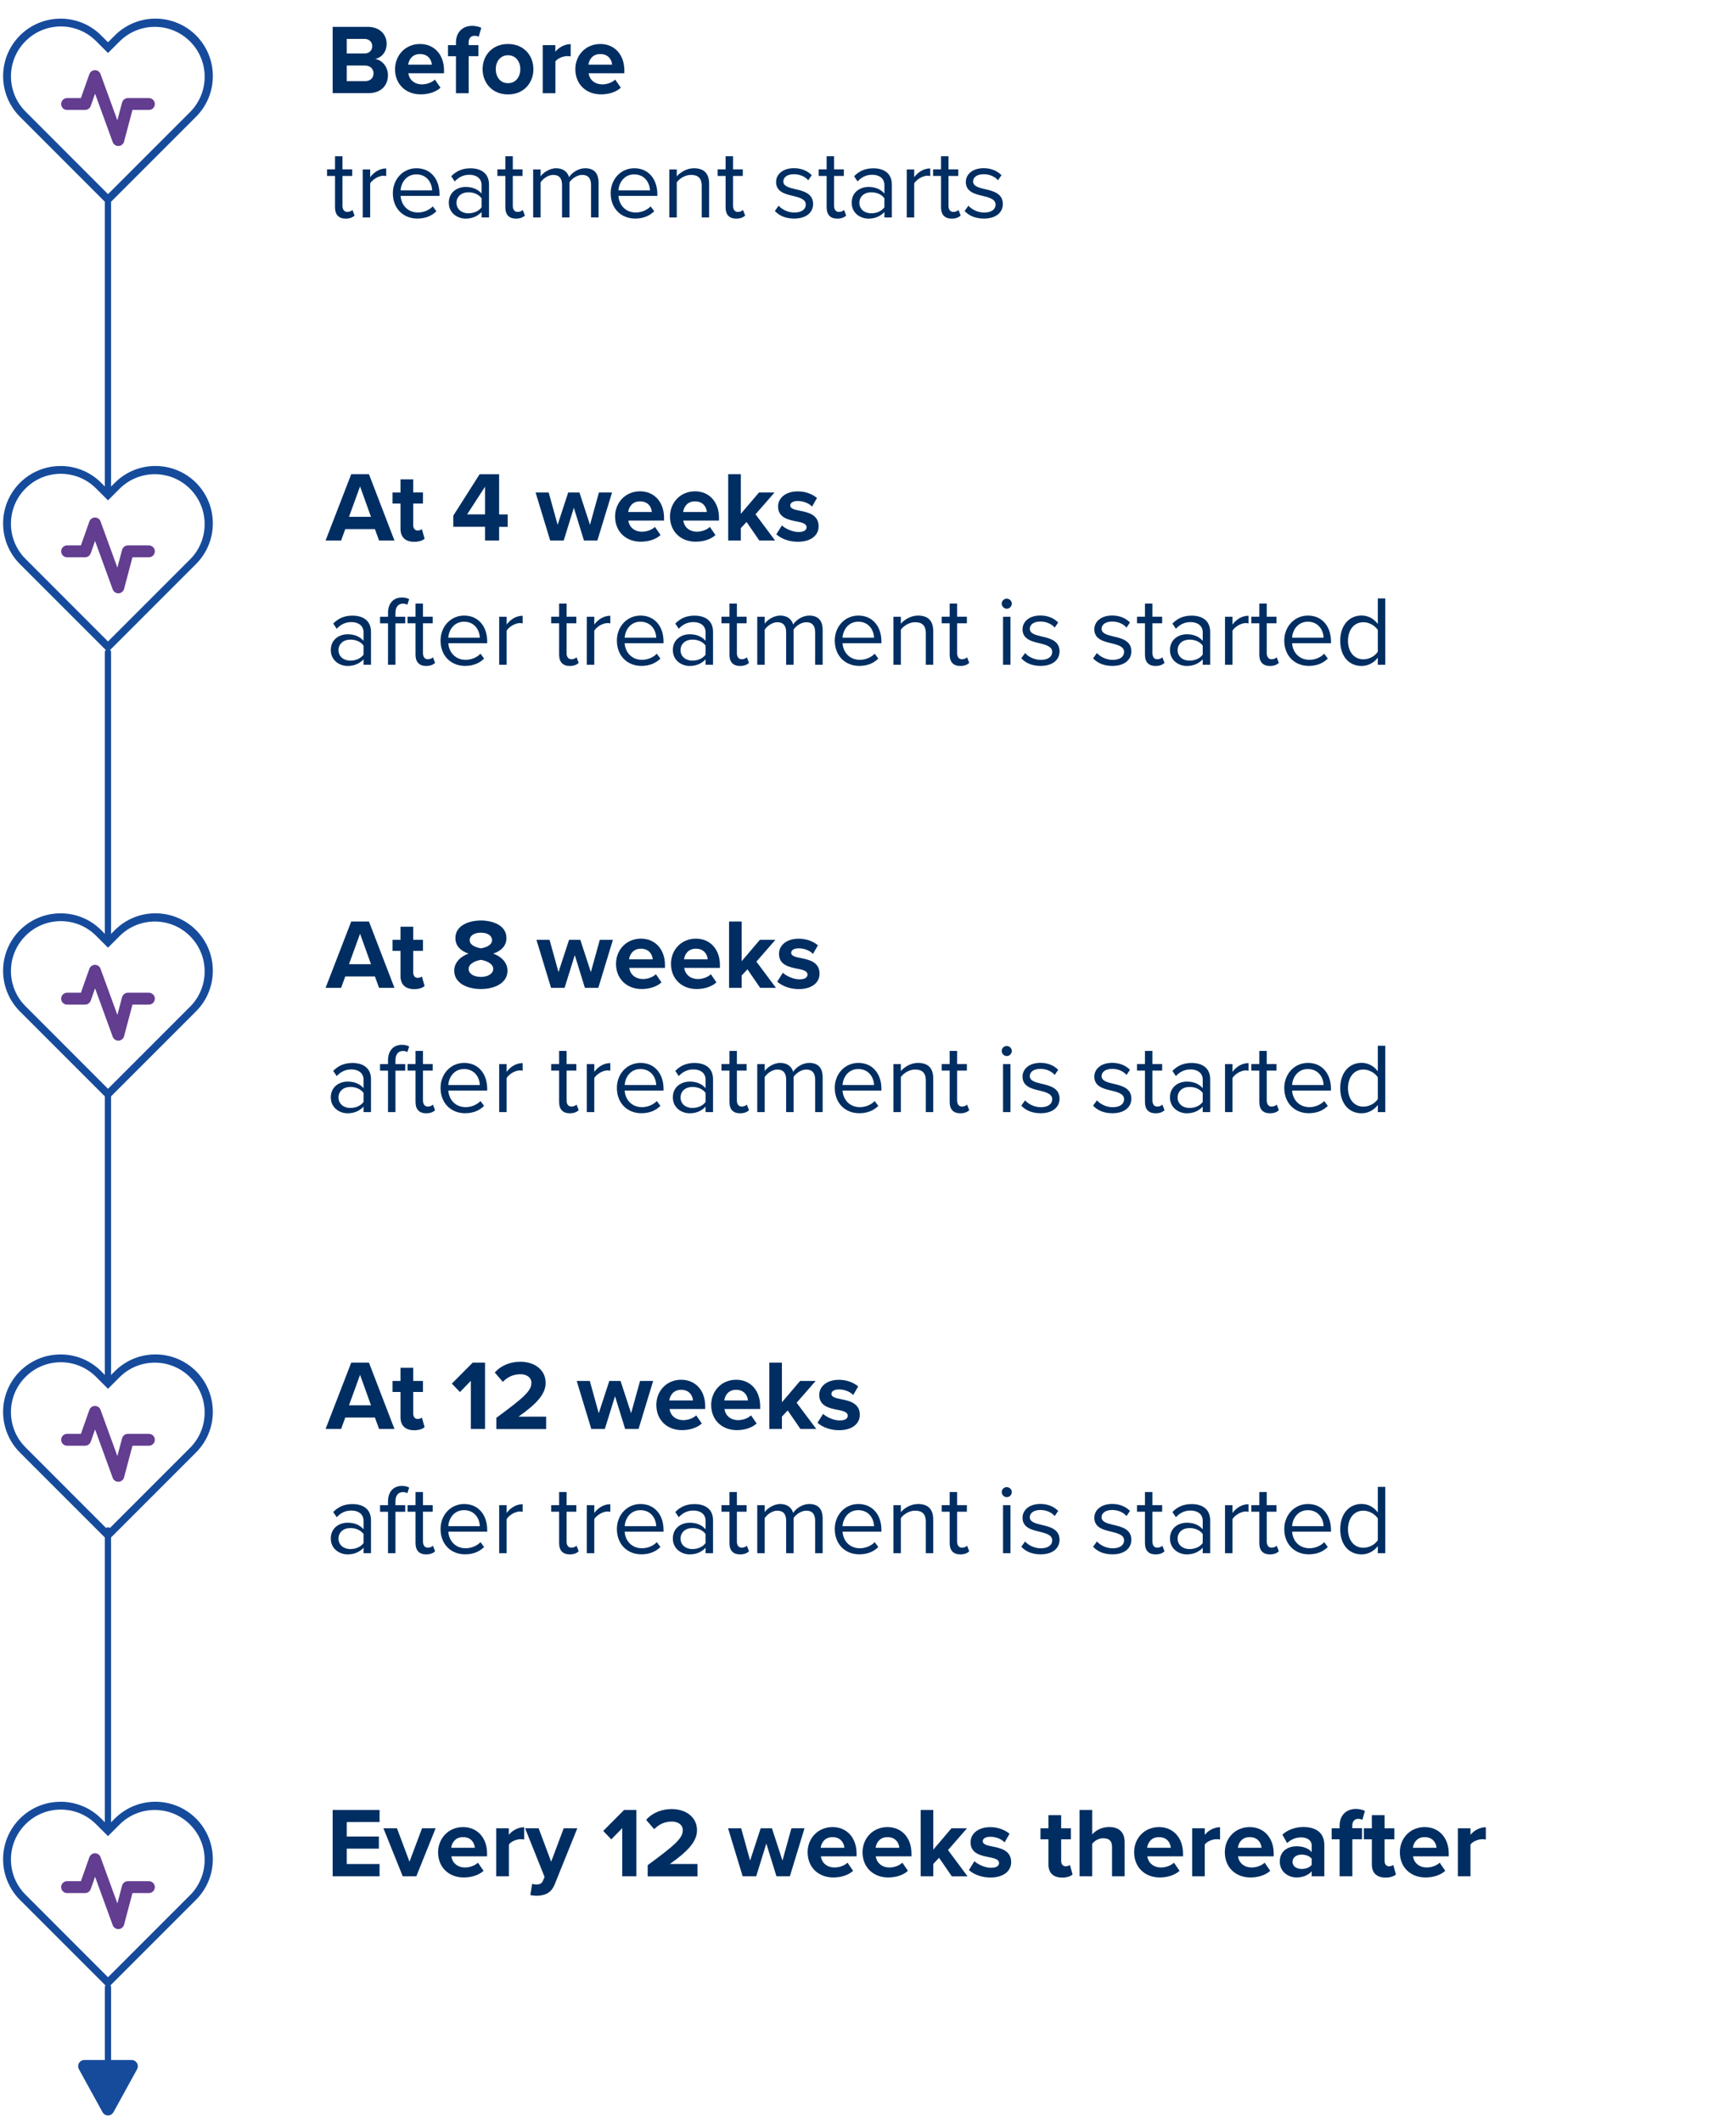 <?xml version="1.0" encoding="iso-8859-1"?>
<!-- Generator: Adobe Illustrator 25.4.1, SVG Export Plug-In . SVG Version: 6.00 Build 0)  -->
<svg version="1.1" id="Layer_1" xmlns="http://www.w3.org/2000/svg" xmlns:xlink="http://www.w3.org/1999/xlink" x="0px" y="0px"
	 viewBox="0 0 279.5 341.57" style="enable-background:new 0 0 279.5 341.57;" xml:space="preserve">
<style type="text/css">
	.st0{enable-background:new    ;}
	.st1{fill:#002E62;}
	.st2{fill:#623D90;}
	.st3{fill:none;stroke:#164B9C;stroke-linecap:round;}
	.st4{fill:#164B9C;}
</style>
<g id="Group_26440_mobile" transform="translate(-51.5 -2482.186)">
	<g id="Group_21624" transform="translate(104 2482.186)">
		<g class="st0">
			<path class="st1" d="M1.06,15V4.32h5.62c2.03,0,3.07,1.3,3.07,2.72c0,1.34-0.83,2.24-1.84,2.45c1.14,0.18,2.05,1.28,2.05,2.62
				c0,1.6-1.07,2.88-3.11,2.88H1.06z M3.33,8.61h2.85c0.77,0,1.25-0.5,1.25-1.18c0-0.66-0.48-1.17-1.25-1.17H3.33V8.61z M3.33,13.06
				h2.93c0.86,0,1.38-0.5,1.38-1.26c0-0.67-0.48-1.25-1.38-1.25H3.33V13.06z"/>
			<path class="st1" d="M15.12,7.08c2.31,0,3.87,1.73,3.87,4.26v0.45h-5.75c0.13,0.98,0.91,1.79,2.22,1.79
				c0.72,0,1.57-0.29,2.06-0.77l0.9,1.31c-0.78,0.72-1.98,1.07-3.19,1.07c-2.35,0-4.13-1.58-4.13-4.07
				C11.12,8.89,12.77,7.08,15.12,7.08z M13.22,10.41h3.81c-0.05-0.74-0.56-1.71-1.9-1.71C13.86,8.69,13.31,9.64,13.22,10.41z"/>
			<path class="st1" d="M22.96,9.05V15h-2.05V9.05h-1.28V7.27h1.28V6.85c0-1.68,1.09-2.69,2.61-2.69c0.58,0,1.1,0.13,1.47,0.32
				l-0.42,1.44c-0.18-0.11-0.42-0.16-0.66-0.16c-0.58,0-0.96,0.38-0.96,1.12v0.38h1.57v1.78H22.96z"/>
			<path class="st1" d="M25.2,11.13c0-2.19,1.54-4.05,4.08-4.05c2.56,0,4.1,1.86,4.1,4.05c0,2.21-1.54,4.07-4.1,4.07
				C26.74,15.19,25.2,13.33,25.2,11.13z M31.27,11.13c0-1.2-0.72-2.24-1.98-2.24s-1.97,1.04-1.97,2.24c0,1.22,0.7,2.26,1.97,2.26
				S31.27,12.34,31.27,11.13z"/>
			<path class="st1" d="M34.88,15V7.27h2.03v1.06c0.54-0.69,1.5-1.23,2.47-1.23v1.98c-0.14-0.03-0.34-0.05-0.56-0.05
				c-0.67,0-1.57,0.37-1.9,0.86V15H34.88z"/>
			<path class="st1" d="M44.15,7.08c2.31,0,3.87,1.73,3.87,4.26v0.45h-5.75c0.13,0.98,0.91,1.79,2.22,1.79
				c0.72,0,1.57-0.29,2.06-0.77l0.9,1.31c-0.78,0.72-1.98,1.07-3.19,1.07c-2.35,0-4.13-1.58-4.13-4.07
				C40.14,8.89,41.79,7.08,44.15,7.08z M42.24,10.41h3.81c-0.05-0.74-0.56-1.71-1.9-1.71C42.88,8.69,42.34,9.64,42.24,10.41z"/>
		</g>
		<g class="st0">
			<path class="st1" d="M1.44,33.38v-5.06H0.16v-1.06h1.28v-2.11h1.2v2.11h1.57v1.06H2.64v4.8c0,0.58,0.26,0.99,0.78,0.99
				c0.34,0,0.66-0.14,0.82-0.32l0.35,0.9c-0.3,0.29-0.74,0.5-1.44,0.5C2.02,35.19,1.44,34.54,1.44,33.38z"/>
			<path class="st1" d="M5.9,35v-7.73h1.2v1.25c0.62-0.82,1.52-1.41,2.58-1.41v1.23c-0.14-0.03-0.29-0.05-0.48-0.05
				c-0.74,0-1.75,0.61-2.1,1.23V35H5.9z"/>
			<path class="st1" d="M14.55,27.08c2.34,0,3.71,1.82,3.71,4.15v0.3H12c0.1,1.46,1.12,2.67,2.79,2.67c0.88,0,1.78-0.35,2.39-0.98
				l0.58,0.78c-0.77,0.77-1.81,1.18-3.07,1.18c-2.29,0-3.94-1.65-3.94-4.07C10.74,28.89,12.34,27.08,14.55,27.08z M12,30.65h5.07
				c-0.02-1.15-0.78-2.58-2.54-2.58C12.88,28.07,12.06,29.46,12,30.65z"/>
			<path class="st1" d="M25.03,35v-0.88c-0.64,0.7-1.52,1.07-2.56,1.07c-1.31,0-2.71-0.88-2.71-2.56c0-1.73,1.39-2.54,2.71-2.54
				c1.06,0,1.94,0.34,2.56,1.06v-1.39c0-1.04-0.83-1.63-1.95-1.63c-0.93,0-1.68,0.34-2.37,1.07l-0.56-0.83
				c0.83-0.86,1.82-1.28,3.09-1.28c1.63,0,2.99,0.74,2.99,2.61V35H25.03z M25.03,31.91c-0.46-0.64-1.28-0.96-2.13-0.96
				c-1.12,0-1.9,0.7-1.9,1.7c0,0.98,0.78,1.68,1.9,1.68c0.85,0,1.66-0.32,2.13-0.96V31.91z"/>
			<path class="st1" d="M28.86,33.38v-5.06h-1.28v-1.06h1.28v-2.11h1.2v2.11h1.57v1.06h-1.57v4.8c0,0.58,0.26,0.99,0.78,0.99
				c0.34,0,0.66-0.14,0.82-0.32l0.35,0.9c-0.3,0.29-0.74,0.5-1.44,0.5C29.44,35.19,28.86,34.54,28.86,33.38z"/>
			<path class="st1" d="M42.66,35v-5.25c0-0.98-0.43-1.6-1.42-1.6c-0.8,0-1.65,0.58-2.05,1.18V35h-1.2v-5.25
				c0-0.98-0.42-1.6-1.42-1.6c-0.78,0-1.62,0.58-2.03,1.2V35h-1.2v-7.73h1.2v1.12c0.32-0.5,1.36-1.31,2.5-1.31
				c1.18,0,1.86,0.64,2.08,1.44c0.43-0.7,1.47-1.44,2.59-1.44c1.41,0,2.16,0.78,2.16,2.34V35H42.66z"/>
			<path class="st1" d="M49.62,27.08c2.34,0,3.71,1.82,3.71,4.15v0.3h-6.26c0.1,1.46,1.12,2.67,2.79,2.67
				c0.88,0,1.78-0.35,2.39-0.98l0.58,0.78c-0.77,0.77-1.81,1.18-3.07,1.18c-2.29,0-3.94-1.65-3.94-4.07
				C45.81,28.89,47.41,27.08,49.62,27.08z M47.07,30.65h5.07c-0.02-1.15-0.78-2.58-2.54-2.58C47.95,28.07,47.14,29.46,47.07,30.65z"
				/>
			<path class="st1" d="M60.48,35v-5.06c0-1.36-0.69-1.79-1.73-1.79c-0.94,0-1.84,0.58-2.29,1.2V35h-1.2v-7.73h1.2v1.12
				c0.54-0.64,1.6-1.31,2.75-1.31c1.62,0,2.46,0.82,2.46,2.5V35H60.48z"/>
			<path class="st1" d="M64.32,33.38v-5.06h-1.28v-1.06h1.28v-2.11h1.2v2.11h1.57v1.06h-1.57v4.8c0,0.58,0.26,0.99,0.78,0.99
				c0.34,0,0.66-0.14,0.82-0.32l0.35,0.9c-0.3,0.29-0.74,0.5-1.44,0.5C64.9,35.19,64.32,34.54,64.32,33.38z"/>
			<path class="st1" d="M72.86,33.11c0.51,0.59,1.49,1.1,2.54,1.1c1.18,0,1.83-0.53,1.83-1.28c0-0.85-0.94-1.12-1.98-1.38
				c-1.31-0.3-2.8-0.66-2.8-2.26c0-1.2,1.04-2.22,2.88-2.22c1.31,0,2.24,0.5,2.86,1.12l-0.56,0.83c-0.46-0.56-1.31-0.98-2.3-0.98
				c-1.06,0-1.71,0.48-1.71,1.17c0,0.75,0.88,0.99,1.89,1.23c1.34,0.3,2.9,0.69,2.9,2.4c0,1.3-1.04,2.34-3.04,2.34
				c-1.26,0-2.34-0.38-3.12-1.22L72.86,33.11z"/>
			<path class="st1" d="M80.59,33.38v-5.06h-1.28v-1.06h1.28v-2.11h1.2v2.11h1.57v1.06h-1.57v4.8c0,0.58,0.26,0.99,0.78,0.99
				c0.34,0,0.66-0.14,0.82-0.32l0.35,0.9c-0.3,0.29-0.74,0.5-1.44,0.5C81.17,35.19,80.59,34.54,80.59,33.38z"/>
			<path class="st1" d="M89.89,35v-0.88c-0.64,0.7-1.52,1.07-2.56,1.07c-1.31,0-2.71-0.88-2.71-2.56c0-1.73,1.39-2.54,2.71-2.54
				c1.06,0,1.94,0.34,2.56,1.06v-1.39c0-1.04-0.83-1.63-1.95-1.63c-0.93,0-1.68,0.34-2.37,1.07l-0.56-0.83
				c0.83-0.86,1.82-1.28,3.09-1.28c1.63,0,2.99,0.74,2.99,2.61V35H89.89z M89.89,31.91c-0.46-0.64-1.28-0.96-2.13-0.96
				c-1.12,0-1.9,0.7-1.9,1.7c0,0.98,0.78,1.68,1.9,1.68c0.85,0,1.66-0.32,2.13-0.96V31.91z"/>
			<path class="st1" d="M93.49,35v-7.73h1.2v1.25c0.62-0.82,1.52-1.41,2.58-1.41v1.23c-0.14-0.03-0.29-0.05-0.48-0.05
				c-0.74,0-1.75,0.61-2.1,1.23V35H93.49z"/>
			<path class="st1" d="M99.01,33.38v-5.06h-1.28v-1.06h1.28v-2.11h1.2v2.11h1.57v1.06h-1.57v4.8c0,0.58,0.26,0.99,0.79,0.99
				c0.34,0,0.66-0.14,0.82-0.32l0.35,0.9c-0.3,0.29-0.74,0.5-1.44,0.5C99.58,35.19,99.01,34.54,99.01,33.38z"/>
			<path class="st1" d="M103.42,33.11c0.51,0.59,1.49,1.1,2.54,1.1c1.19,0,1.83-0.53,1.83-1.28c0-0.85-0.95-1.12-1.99-1.38
				c-1.31-0.3-2.8-0.66-2.8-2.26c0-1.2,1.04-2.22,2.88-2.22c1.31,0,2.24,0.5,2.86,1.12l-0.56,0.83c-0.46-0.56-1.31-0.98-2.3-0.98
				c-1.06,0-1.71,0.48-1.71,1.17c0,0.75,0.88,0.99,1.89,1.23c1.34,0.3,2.9,0.69,2.9,2.4c0,1.3-1.04,2.34-3.04,2.34
				c-1.27,0-2.34-0.38-3.12-1.22L103.42,33.11z"/>
		</g>
	</g>
	<g id="Group_22217" transform="translate(104 2554.186)">
		<g class="st0">
			<path class="st1" d="M8.53,15l-0.67-1.84H3.09L2.42,15h-2.5L4.05,4.32H6.9L11.01,15H8.53z M5.47,6.29l-1.78,4.9h3.54L5.47,6.29z"
				/>
			<path class="st1" d="M11.98,13.08V9.05H10.7V7.27h1.28V5.16h2.05v2.11h1.57v1.78h-1.57v3.49c0,0.48,0.26,0.85,0.7,0.85
				c0.3,0,0.59-0.11,0.7-0.22l0.43,1.54c-0.3,0.27-0.85,0.5-1.7,0.5C12.75,15.19,11.98,14.46,11.98,13.08z"/>
			<path class="st1" d="M25.59,15v-2.21h-5.11V11l4.24-6.67h3.14v6.47h1.38v2h-1.38V15H25.59z M25.59,6.34l-2.88,4.45h2.88V6.34z"/>
			<path class="st1" d="M41.52,15l-1.63-5.27L38.26,15h-2.18l-2.35-7.73h2.11l1.44,5.2l1.7-5.2h1.81l1.7,5.2l1.44-5.2h2.11L43.68,15
				H41.52z"/>
			<path class="st1" d="M50.54,7.08c2.31,0,3.87,1.73,3.87,4.26v0.45h-5.75c0.13,0.98,0.91,1.79,2.23,1.79
				c0.72,0,1.57-0.29,2.06-0.77l0.9,1.31c-0.78,0.72-1.98,1.07-3.19,1.07c-2.35,0-4.13-1.58-4.13-4.07
				C46.54,8.89,48.19,7.08,50.54,7.08z M48.64,10.41h3.81c-0.05-0.74-0.56-1.71-1.9-1.71C49.28,8.69,48.74,9.64,48.64,10.41z"/>
			<path class="st1" d="M59.39,7.08c2.31,0,3.87,1.73,3.87,4.26v0.45h-5.75c0.13,0.98,0.91,1.79,2.22,1.79
				c0.72,0,1.57-0.29,2.06-0.77l0.9,1.31c-0.78,0.72-1.98,1.07-3.19,1.07c-2.35,0-4.13-1.58-4.13-4.07
				C55.39,8.89,57.04,7.08,59.39,7.08z M57.49,10.41h3.81c-0.05-0.74-0.56-1.71-1.9-1.71C58.13,8.69,57.58,9.64,57.49,10.41z"/>
			<path class="st1" d="M69.75,15l-2.05-2.98l-0.93,0.99V15h-2.03V4.32h2.03v6.39l2.93-3.44h2.5l-3.06,3.51L72.29,15H69.75z"/>
			<path class="st1" d="M73.39,12.57c0.56,0.53,1.71,1.06,2.67,1.06c0.88,0,1.3-0.3,1.3-0.78c0-0.54-0.67-0.74-1.55-0.91
				c-1.33-0.26-3.04-0.58-3.04-2.42c0-1.3,1.14-2.43,3.17-2.43c1.31,0,2.35,0.45,3.1,1.06l-0.8,1.39c-0.46-0.5-1.34-0.9-2.29-0.9
				c-0.74,0-1.22,0.27-1.22,0.72c0,0.48,0.61,0.66,1.47,0.83c1.33,0.26,3.1,0.61,3.1,2.53c0,1.42-1.2,2.48-3.35,2.48
				c-1.34,0-2.64-0.45-3.46-1.2L73.39,12.57z"/>
		</g>
		<g class="st0">
			<path class="st1" d="M6.03,35v-0.88c-0.64,0.7-1.52,1.07-2.56,1.07c-1.31,0-2.71-0.88-2.71-2.56c0-1.73,1.39-2.54,2.71-2.54
				c1.06,0,1.94,0.34,2.56,1.06v-1.39c0-1.04-0.83-1.63-1.95-1.63c-0.93,0-1.68,0.34-2.37,1.07l-0.56-0.83
				c0.83-0.86,1.82-1.28,3.09-1.28c1.63,0,2.99,0.74,2.99,2.61V35H6.03z M6.03,31.91c-0.46-0.64-1.28-0.96-2.13-0.96
				c-1.12,0-1.9,0.7-1.9,1.7c0,0.98,0.78,1.68,1.9,1.68c0.85,0,1.66-0.32,2.13-0.96V31.91z"/>
			<path class="st1" d="M11.17,28.33V35h-1.2v-6.67H8.69v-1.06h1.28v-0.59c0-1.6,0.9-2.51,2.24-2.51c0.45,0,0.86,0.08,1.17,0.27
				l-0.3,0.9c-0.19-0.11-0.42-0.18-0.69-0.18c-0.78,0-1.22,0.54-1.22,1.52v0.59h1.57v1.06H11.17z"/>
			<path class="st1" d="M14.4,33.38v-5.06h-1.28v-1.06h1.28v-2.11h1.2v2.11h1.57v1.06H15.6v4.8c0,0.58,0.26,0.99,0.78,0.99
				c0.34,0,0.66-0.14,0.82-0.32l0.35,0.9c-0.3,0.29-0.74,0.5-1.44,0.5C14.98,35.19,14.4,34.54,14.4,33.38z"/>
			<path class="st1" d="M22.23,27.08c2.34,0,3.71,1.82,3.71,4.15v0.3h-6.26c0.1,1.46,1.12,2.67,2.79,2.67
				c0.88,0,1.78-0.35,2.39-0.98l0.58,0.78c-0.77,0.77-1.81,1.18-3.07,1.18c-2.29,0-3.94-1.65-3.94-4.07
				C18.42,28.89,20.02,27.08,22.23,27.08z M19.68,30.65h5.07c-0.02-1.15-0.78-2.58-2.54-2.58C20.56,28.07,19.74,29.46,19.68,30.65z"
				/>
			<path class="st1" d="M27.87,35v-7.73h1.2v1.25c0.62-0.82,1.52-1.41,2.58-1.41v1.23c-0.14-0.03-0.29-0.05-0.48-0.05
				c-0.74,0-1.75,0.61-2.1,1.23V35H27.87z"/>
			<path class="st1" d="M37.52,33.38v-5.06h-1.28v-1.06h1.28v-2.11h1.2v2.11h1.57v1.06h-1.57v4.8c0,0.58,0.26,0.99,0.78,0.99
				c0.34,0,0.66-0.14,0.82-0.32l0.35,0.9c-0.3,0.29-0.74,0.5-1.44,0.5C38.1,35.19,37.52,34.54,37.52,33.38z"/>
			<path class="st1" d="M41.98,35v-7.73h1.2v1.25c0.62-0.82,1.52-1.41,2.58-1.41v1.23c-0.14-0.03-0.29-0.05-0.48-0.05
				c-0.74,0-1.75,0.61-2.1,1.23V35H41.98z"/>
			<path class="st1" d="M50.62,27.08c2.34,0,3.71,1.82,3.71,4.15v0.3h-6.26c0.1,1.46,1.12,2.67,2.79,2.67
				c0.88,0,1.78-0.35,2.39-0.98l0.58,0.78c-0.77,0.77-1.81,1.18-3.07,1.18c-2.29,0-3.94-1.65-3.94-4.07
				C46.81,28.89,48.42,27.08,50.62,27.08z M48.08,30.65h5.07c-0.02-1.15-0.78-2.58-2.54-2.58C48.96,28.07,48.14,29.46,48.08,30.65z"
				/>
			<path class="st1" d="M61.1,35v-0.88c-0.64,0.7-1.52,1.07-2.56,1.07c-1.31,0-2.71-0.88-2.71-2.56c0-1.73,1.39-2.54,2.71-2.54
				c1.06,0,1.94,0.34,2.56,1.06v-1.39c0-1.04-0.83-1.63-1.95-1.63c-0.93,0-1.68,0.34-2.37,1.07l-0.56-0.83
				c0.83-0.86,1.82-1.28,3.09-1.28c1.63,0,2.99,0.74,2.99,2.61V35H61.1z M61.1,31.91c-0.46-0.64-1.28-0.96-2.13-0.96
				c-1.12,0-1.9,0.7-1.9,1.7c0,0.98,0.78,1.68,1.9,1.68c0.85,0,1.66-0.32,2.13-0.96V31.91z"/>
			<path class="st1" d="M64.94,33.38v-5.06h-1.28v-1.06h1.28v-2.11h1.2v2.11h1.57v1.06h-1.57v4.8c0,0.58,0.26,0.99,0.78,0.99
				c0.34,0,0.66-0.14,0.82-0.32l0.35,0.9c-0.3,0.29-0.74,0.5-1.44,0.5C65.52,35.19,64.94,34.54,64.94,33.38z"/>
			<path class="st1" d="M78.74,35v-5.25c0-0.98-0.43-1.6-1.42-1.6c-0.8,0-1.65,0.58-2.05,1.18V35h-1.2v-5.25
				c0-0.98-0.42-1.6-1.42-1.6c-0.78,0-1.62,0.58-2.03,1.2V35h-1.2v-7.73h1.2v1.12c0.32-0.5,1.36-1.31,2.5-1.31
				c1.18,0,1.86,0.64,2.08,1.44c0.43-0.7,1.47-1.44,2.59-1.44c1.41,0,2.16,0.78,2.16,2.34V35H78.74z"/>
			<path class="st1" d="M85.7,27.08c2.34,0,3.71,1.82,3.71,4.15v0.3h-6.26c0.1,1.46,1.12,2.67,2.79,2.67c0.88,0,1.78-0.35,2.39-0.98
				l0.58,0.78c-0.77,0.77-1.81,1.18-3.07,1.18c-2.29,0-3.94-1.65-3.94-4.07C81.89,28.89,83.49,27.08,85.7,27.08z M83.15,30.65h5.07
				c-0.02-1.15-0.78-2.58-2.54-2.58C84.03,28.07,83.22,29.46,83.15,30.65z"/>
			<path class="st1" d="M96.56,35v-5.06c0-1.36-0.69-1.79-1.73-1.79c-0.94,0-1.84,0.58-2.29,1.2V35h-1.2v-7.73h1.2v1.12
				c0.54-0.64,1.6-1.31,2.75-1.31c1.62,0,2.46,0.82,2.46,2.5V35H96.56z"/>
			<path class="st1" d="M100.4,33.38v-5.06h-1.28v-1.06h1.28v-2.11h1.2v2.11h1.57v1.06h-1.57v4.8c0,0.58,0.26,0.99,0.78,0.99
				c0.34,0,0.66-0.14,0.82-0.32l0.35,0.9c-0.3,0.29-0.74,0.5-1.44,0.5C100.97,35.19,100.4,34.54,100.4,33.38z"/>
			<path class="st1" d="M108.78,25.16c0-0.45,0.37-0.8,0.8-0.8c0.45,0,0.82,0.35,0.82,0.8s-0.37,0.82-0.82,0.82
				C109.15,25.97,108.78,25.6,108.78,25.16z M108.99,35v-7.73h1.2V35H108.99z"/>
			<path class="st1" d="M112.54,33.11c0.51,0.59,1.49,1.1,2.54,1.1c1.18,0,1.83-0.53,1.83-1.28c0-0.85-0.95-1.12-1.98-1.38
				c-1.31-0.3-2.8-0.66-2.8-2.26c0-1.2,1.04-2.22,2.88-2.22c1.31,0,2.24,0.5,2.86,1.12l-0.56,0.83c-0.46-0.56-1.31-0.98-2.3-0.98
				c-1.06,0-1.71,0.48-1.71,1.17c0,0.75,0.88,0.99,1.89,1.23c1.34,0.3,2.9,0.69,2.9,2.4c0,1.3-1.04,2.34-3.04,2.34
				c-1.26,0-2.34-0.38-3.12-1.22L112.54,33.11z"/>
			<path class="st1" d="M124.11,33.11c0.51,0.59,1.49,1.1,2.54,1.1c1.19,0,1.83-0.53,1.83-1.28c0-0.85-0.95-1.12-1.99-1.38
				c-1.31-0.3-2.8-0.66-2.8-2.26c0-1.2,1.04-2.22,2.88-2.22c1.31,0,2.24,0.5,2.86,1.12l-0.56,0.83c-0.46-0.56-1.31-0.98-2.3-0.98
				c-1.06,0-1.71,0.48-1.71,1.17c0,0.75,0.88,0.99,1.89,1.23c1.34,0.3,2.9,0.69,2.9,2.4c0,1.3-1.04,2.34-3.04,2.34
				c-1.27,0-2.34-0.38-3.12-1.22L124.11,33.11z"/>
			<path class="st1" d="M131.84,33.38v-5.06h-1.28v-1.06h1.28v-2.11h1.2v2.11h1.57v1.06h-1.57v4.8c0,0.58,0.26,0.99,0.78,0.99
				c0.34,0,0.66-0.14,0.82-0.32l0.35,0.9c-0.3,0.29-0.74,0.5-1.44,0.5C132.41,35.19,131.84,34.54,131.84,33.38z"/>
			<path class="st1" d="M141.14,35v-0.88c-0.64,0.7-1.52,1.07-2.56,1.07c-1.31,0-2.71-0.88-2.71-2.56c0-1.73,1.39-2.54,2.71-2.54
				c1.06,0,1.94,0.34,2.56,1.06v-1.39c0-1.04-0.83-1.63-1.95-1.63c-0.93,0-1.68,0.34-2.37,1.07l-0.56-0.83
				c0.83-0.86,1.82-1.28,3.09-1.28c1.63,0,2.99,0.74,2.99,2.61V35H141.14z M141.14,31.91c-0.46-0.64-1.28-0.96-2.13-0.96
				c-1.12,0-1.91,0.7-1.91,1.7c0,0.98,0.78,1.68,1.91,1.68c0.85,0,1.66-0.32,2.13-0.96V31.91z"/>
			<path class="st1" d="M144.73,35v-7.73h1.2v1.25c0.62-0.82,1.52-1.41,2.58-1.41v1.23c-0.14-0.03-0.29-0.05-0.48-0.05
				c-0.74,0-1.75,0.61-2.1,1.23V35H144.73z"/>
			<path class="st1" d="M150.25,33.38v-5.06h-1.28v-1.06h1.28v-2.11h1.2v2.11h1.57v1.06h-1.57v4.8c0,0.58,0.26,0.99,0.78,0.99
				c0.34,0,0.66-0.14,0.82-0.32l0.35,0.9c-0.3,0.29-0.74,0.5-1.44,0.5C150.83,35.19,150.25,34.54,150.25,33.38z"/>
			<path class="st1" d="M158.08,27.08c2.34,0,3.71,1.82,3.71,4.15v0.3h-6.26c0.1,1.46,1.12,2.67,2.79,2.67
				c0.88,0,1.78-0.35,2.38-0.98l0.58,0.78c-0.77,0.77-1.81,1.18-3.07,1.18c-2.29,0-3.94-1.65-3.94-4.07
				C154.27,28.89,155.87,27.08,158.08,27.08z M155.53,30.65h5.07c-0.02-1.15-0.78-2.58-2.54-2.58
				C156.41,28.07,155.6,29.46,155.53,30.65z"/>
			<path class="st1" d="M169.33,35v-1.15c-0.58,0.78-1.52,1.34-2.61,1.34c-2.02,0-3.44-1.54-3.44-4.05c0-2.46,1.41-4.07,3.44-4.07
				c1.04,0,1.98,0.51,2.61,1.36v-4.11h1.2V35H169.33z M169.33,29.4c-0.43-0.67-1.36-1.25-2.32-1.25c-1.55,0-2.48,1.28-2.48,2.99
				s0.93,2.98,2.48,2.98c0.96,0,1.89-0.54,2.32-1.22V29.4z"/>
		</g>
	</g>
	<g id="Group_22218" transform="translate(104 2626.186)">
		<g class="st0">
			<path class="st1" d="M8.53,15l-0.67-1.84H3.09L2.42,15h-2.5L4.05,4.32H6.9L11.01,15H8.53z M5.47,6.29l-1.78,4.9h3.54L5.47,6.29z"
				/>
			<path class="st1" d="M11.98,13.08V9.05H10.7V7.27h1.28V5.16h2.05v2.11h1.57v1.78h-1.57v3.49c0,0.48,0.26,0.85,0.7,0.85
				c0.3,0,0.59-0.11,0.7-0.22l0.43,1.54c-0.3,0.27-0.85,0.5-1.7,0.5C12.75,15.19,11.98,14.46,11.98,13.08z"/>
			<path class="st1" d="M22.93,9.49c-1.18-0.4-2.11-1.18-2.11-2.51c0-2,2.13-2.82,4.11-2.82c1.97,0,4.11,0.82,4.11,2.82
				c0,1.33-0.94,2.11-2.13,2.51c1.28,0.45,2.3,1.44,2.3,2.74c0,1.99-2.05,2.96-4.29,2.96c-2.24,0-4.29-0.96-4.29-2.96
				C20.64,10.93,21.65,9.94,22.93,9.49z M24.93,10.5c-0.67,0.08-1.98,0.53-1.98,1.46c0,0.78,0.86,1.28,1.98,1.28
				c1.09,0,1.98-0.5,1.98-1.28C26.92,11.03,25.59,10.58,24.93,10.5z M24.93,6.12c-1.06,0-1.81,0.46-1.81,1.22
				c0,0.83,1.15,1.2,1.81,1.3c0.66-0.1,1.79-0.46,1.79-1.3C26.72,6.58,25.97,6.12,24.93,6.12z"/>
			<path class="st1" d="M41.67,15l-1.63-5.27L38.4,15h-2.18l-2.35-7.73h2.11l1.44,5.2l1.7-5.2h1.81l1.7,5.2l1.44-5.2h2.11L43.83,15
				H41.67z"/>
			<path class="st1" d="M50.69,7.08c2.31,0,3.87,1.73,3.87,4.26v0.45h-5.75c0.13,0.98,0.91,1.79,2.23,1.79
				c0.72,0,1.57-0.29,2.06-0.77l0.9,1.31c-0.78,0.72-1.98,1.07-3.19,1.07c-2.35,0-4.13-1.58-4.13-4.07
				C46.69,8.89,48.34,7.08,50.69,7.08z M48.78,10.41h3.81c-0.05-0.74-0.56-1.71-1.9-1.71C49.43,8.69,48.88,9.64,48.78,10.41z"/>
			<path class="st1" d="M59.54,7.08c2.31,0,3.87,1.73,3.87,4.26v0.45h-5.75c0.13,0.98,0.91,1.79,2.23,1.79
				c0.72,0,1.57-0.29,2.06-0.77l0.9,1.31c-0.78,0.72-1.98,1.07-3.19,1.07c-2.35,0-4.13-1.58-4.13-4.07
				C55.54,8.89,57.18,7.08,59.54,7.08z M57.63,10.41h3.81c-0.05-0.74-0.56-1.71-1.9-1.71C58.27,8.69,57.73,9.64,57.63,10.41z"/>
			<path class="st1" d="M69.89,15l-2.05-2.98l-0.93,0.99V15h-2.03V4.32h2.03v6.39l2.93-3.44h2.5l-3.06,3.51L72.43,15H69.89z"/>
			<path class="st1" d="M73.54,12.57c0.56,0.53,1.71,1.06,2.67,1.06c0.88,0,1.3-0.3,1.3-0.78c0-0.54-0.67-0.74-1.55-0.91
				c-1.33-0.26-3.04-0.58-3.04-2.42c0-1.3,1.14-2.43,3.17-2.43c1.31,0,2.35,0.45,3.1,1.06l-0.8,1.39c-0.46-0.5-1.34-0.9-2.29-0.9
				c-0.74,0-1.22,0.27-1.22,0.72c0,0.48,0.61,0.66,1.47,0.83c1.33,0.26,3.1,0.61,3.1,2.53c0,1.42-1.2,2.48-3.35,2.48
				c-1.34,0-2.64-0.45-3.46-1.2L73.54,12.57z"/>
		</g>
		<g class="st0">
			<path class="st1" d="M6.03,35v-0.88c-0.64,0.7-1.52,1.07-2.56,1.07c-1.31,0-2.71-0.88-2.71-2.56c0-1.73,1.39-2.54,2.71-2.54
				c1.06,0,1.94,0.34,2.56,1.06v-1.39c0-1.04-0.83-1.63-1.95-1.63c-0.93,0-1.68,0.34-2.37,1.07l-0.56-0.83
				c0.83-0.86,1.82-1.28,3.09-1.28c1.63,0,2.99,0.74,2.99,2.61V35H6.03z M6.03,31.91c-0.46-0.64-1.28-0.96-2.13-0.96
				c-1.12,0-1.9,0.7-1.9,1.7c0,0.98,0.78,1.68,1.9,1.68c0.85,0,1.66-0.32,2.13-0.96V31.91z"/>
			<path class="st1" d="M11.17,28.33V35h-1.2v-6.67H8.69v-1.06h1.28v-0.59c0-1.6,0.9-2.51,2.24-2.51c0.45,0,0.86,0.08,1.17,0.27
				l-0.3,0.9c-0.19-0.11-0.42-0.18-0.69-0.18c-0.78,0-1.22,0.54-1.22,1.52v0.59h1.57v1.06H11.17z"/>
			<path class="st1" d="M14.4,33.38v-5.06h-1.28v-1.06h1.28v-2.11h1.2v2.11h1.57v1.06H15.6v4.8c0,0.58,0.26,0.99,0.78,0.99
				c0.34,0,0.66-0.14,0.82-0.32l0.35,0.9c-0.3,0.29-0.74,0.5-1.44,0.5C14.98,35.19,14.4,34.54,14.4,33.38z"/>
			<path class="st1" d="M22.23,27.08c2.34,0,3.71,1.82,3.71,4.15v0.3h-6.26c0.1,1.46,1.12,2.67,2.79,2.67
				c0.88,0,1.78-0.35,2.39-0.98l0.58,0.78c-0.77,0.77-1.81,1.18-3.07,1.18c-2.29,0-3.94-1.65-3.94-4.07
				C18.42,28.89,20.02,27.08,22.23,27.08z M19.68,30.65h5.07c-0.02-1.15-0.78-2.58-2.54-2.58C20.56,28.07,19.74,29.46,19.68,30.65z"
				/>
			<path class="st1" d="M27.87,35v-7.73h1.2v1.25c0.62-0.82,1.52-1.41,2.58-1.41v1.23c-0.14-0.03-0.29-0.05-0.48-0.05
				c-0.74,0-1.75,0.61-2.1,1.23V35H27.87z"/>
			<path class="st1" d="M37.52,33.38v-5.06h-1.28v-1.06h1.28v-2.11h1.2v2.11h1.57v1.06h-1.57v4.8c0,0.58,0.26,0.99,0.78,0.99
				c0.34,0,0.66-0.14,0.82-0.32l0.35,0.9c-0.3,0.29-0.74,0.5-1.44,0.5C38.1,35.19,37.52,34.54,37.52,33.38z"/>
			<path class="st1" d="M41.98,35v-7.73h1.2v1.25c0.62-0.82,1.52-1.41,2.58-1.41v1.23c-0.14-0.03-0.29-0.05-0.48-0.05
				c-0.74,0-1.75,0.61-2.1,1.23V35H41.98z"/>
			<path class="st1" d="M50.62,27.08c2.34,0,3.71,1.82,3.71,4.15v0.3h-6.26c0.1,1.46,1.12,2.67,2.79,2.67
				c0.88,0,1.78-0.35,2.39-0.98l0.58,0.78c-0.77,0.77-1.81,1.18-3.07,1.18c-2.29,0-3.94-1.65-3.94-4.07
				C46.81,28.89,48.42,27.08,50.62,27.08z M48.08,30.65h5.07c-0.02-1.15-0.78-2.58-2.54-2.58C48.96,28.07,48.14,29.46,48.08,30.65z"
				/>
			<path class="st1" d="M61.1,35v-0.88c-0.64,0.7-1.52,1.07-2.56,1.07c-1.31,0-2.71-0.88-2.71-2.56c0-1.73,1.39-2.54,2.71-2.54
				c1.06,0,1.94,0.34,2.56,1.06v-1.39c0-1.04-0.83-1.63-1.95-1.63c-0.93,0-1.68,0.34-2.37,1.07l-0.56-0.83
				c0.83-0.86,1.82-1.28,3.09-1.28c1.63,0,2.99,0.74,2.99,2.61V35H61.1z M61.1,31.91c-0.46-0.64-1.28-0.96-2.13-0.96
				c-1.12,0-1.9,0.7-1.9,1.7c0,0.98,0.78,1.68,1.9,1.68c0.85,0,1.66-0.32,2.13-0.96V31.91z"/>
			<path class="st1" d="M64.94,33.38v-5.06h-1.28v-1.06h1.28v-2.11h1.2v2.11h1.57v1.06h-1.57v4.8c0,0.58,0.26,0.99,0.78,0.99
				c0.34,0,0.66-0.14,0.82-0.32l0.35,0.9c-0.3,0.29-0.74,0.5-1.44,0.5C65.52,35.19,64.94,34.54,64.94,33.38z"/>
			<path class="st1" d="M78.74,35v-5.25c0-0.98-0.43-1.6-1.42-1.6c-0.8,0-1.65,0.58-2.05,1.18V35h-1.2v-5.25
				c0-0.98-0.42-1.6-1.42-1.6c-0.78,0-1.62,0.58-2.03,1.2V35h-1.2v-7.73h1.2v1.12c0.32-0.5,1.36-1.31,2.5-1.31
				c1.18,0,1.86,0.64,2.08,1.44c0.43-0.7,1.47-1.44,2.59-1.44c1.41,0,2.16,0.78,2.16,2.34V35H78.74z"/>
			<path class="st1" d="M85.7,27.08c2.34,0,3.71,1.82,3.71,4.15v0.3h-6.26c0.1,1.46,1.12,2.67,2.79,2.67c0.88,0,1.78-0.35,2.39-0.98
				l0.58,0.78c-0.77,0.77-1.81,1.18-3.07,1.18c-2.29,0-3.94-1.65-3.94-4.07C81.89,28.89,83.49,27.08,85.7,27.08z M83.15,30.65h5.07
				c-0.02-1.15-0.78-2.58-2.54-2.58C84.03,28.07,83.22,29.46,83.15,30.65z"/>
			<path class="st1" d="M96.56,35v-5.06c0-1.36-0.69-1.79-1.73-1.79c-0.94,0-1.84,0.58-2.29,1.2V35h-1.2v-7.73h1.2v1.12
				c0.54-0.64,1.6-1.31,2.75-1.31c1.62,0,2.46,0.82,2.46,2.5V35H96.56z"/>
			<path class="st1" d="M100.4,33.38v-5.06h-1.28v-1.06h1.28v-2.11h1.2v2.11h1.57v1.06h-1.57v4.8c0,0.58,0.26,0.99,0.78,0.99
				c0.34,0,0.66-0.14,0.82-0.32l0.35,0.9c-0.3,0.29-0.74,0.5-1.44,0.5C100.97,35.19,100.4,34.54,100.4,33.38z"/>
			<path class="st1" d="M108.78,25.16c0-0.45,0.37-0.8,0.8-0.8c0.45,0,0.82,0.35,0.82,0.8s-0.37,0.82-0.82,0.82
				C109.15,25.97,108.78,25.6,108.78,25.16z M108.99,35v-7.73h1.2V35H108.99z"/>
			<path class="st1" d="M112.54,33.11c0.51,0.59,1.49,1.1,2.54,1.1c1.18,0,1.83-0.53,1.83-1.28c0-0.85-0.95-1.12-1.98-1.38
				c-1.31-0.3-2.8-0.66-2.8-2.26c0-1.2,1.04-2.22,2.88-2.22c1.31,0,2.24,0.5,2.86,1.12l-0.56,0.83c-0.46-0.56-1.31-0.98-2.3-0.98
				c-1.06,0-1.71,0.48-1.71,1.17c0,0.75,0.88,0.99,1.89,1.23c1.34,0.3,2.9,0.69,2.9,2.4c0,1.3-1.04,2.34-3.04,2.34
				c-1.26,0-2.34-0.38-3.12-1.22L112.54,33.11z"/>
			<path class="st1" d="M124.11,33.11c0.51,0.59,1.49,1.1,2.54,1.1c1.19,0,1.83-0.53,1.83-1.28c0-0.85-0.95-1.12-1.99-1.38
				c-1.31-0.3-2.8-0.66-2.8-2.26c0-1.2,1.04-2.22,2.88-2.22c1.31,0,2.24,0.5,2.86,1.12l-0.56,0.83c-0.46-0.56-1.31-0.98-2.3-0.98
				c-1.06,0-1.71,0.48-1.71,1.17c0,0.75,0.88,0.99,1.89,1.23c1.34,0.3,2.9,0.69,2.9,2.4c0,1.3-1.04,2.34-3.04,2.34
				c-1.27,0-2.34-0.38-3.12-1.22L124.11,33.11z"/>
			<path class="st1" d="M131.84,33.38v-5.06h-1.28v-1.06h1.28v-2.11h1.2v2.11h1.57v1.06h-1.57v4.8c0,0.58,0.26,0.99,0.78,0.99
				c0.34,0,0.66-0.14,0.82-0.32l0.35,0.9c-0.3,0.29-0.74,0.5-1.44,0.5C132.41,35.19,131.84,34.54,131.84,33.38z"/>
			<path class="st1" d="M141.14,35v-0.88c-0.64,0.7-1.52,1.07-2.56,1.07c-1.31,0-2.71-0.88-2.71-2.56c0-1.73,1.39-2.54,2.71-2.54
				c1.06,0,1.94,0.34,2.56,1.06v-1.39c0-1.04-0.83-1.63-1.95-1.63c-0.93,0-1.68,0.34-2.37,1.07l-0.56-0.83
				c0.83-0.86,1.82-1.28,3.09-1.28c1.63,0,2.99,0.74,2.99,2.61V35H141.14z M141.14,31.91c-0.46-0.64-1.28-0.96-2.13-0.96
				c-1.12,0-1.91,0.7-1.91,1.7c0,0.98,0.78,1.68,1.91,1.68c0.85,0,1.66-0.32,2.13-0.96V31.91z"/>
			<path class="st1" d="M144.73,35v-7.73h1.2v1.25c0.62-0.82,1.52-1.41,2.58-1.41v1.23c-0.14-0.03-0.29-0.05-0.48-0.05
				c-0.74,0-1.75,0.61-2.1,1.23V35H144.73z"/>
			<path class="st1" d="M150.25,33.38v-5.06h-1.28v-1.06h1.28v-2.11h1.2v2.11h1.57v1.06h-1.57v4.8c0,0.58,0.26,0.99,0.78,0.99
				c0.34,0,0.66-0.14,0.82-0.32l0.35,0.9c-0.3,0.29-0.74,0.5-1.44,0.5C150.83,35.19,150.25,34.54,150.25,33.38z"/>
			<path class="st1" d="M158.08,27.08c2.34,0,3.71,1.82,3.71,4.15v0.3h-6.26c0.1,1.46,1.12,2.67,2.79,2.67
				c0.88,0,1.78-0.35,2.38-0.98l0.58,0.78c-0.77,0.77-1.81,1.18-3.07,1.18c-2.29,0-3.94-1.65-3.94-4.07
				C154.27,28.89,155.87,27.08,158.08,27.08z M155.53,30.65h5.07c-0.02-1.15-0.78-2.58-2.54-2.58
				C156.41,28.07,155.6,29.46,155.53,30.65z"/>
			<path class="st1" d="M169.33,35v-1.15c-0.58,0.78-1.52,1.34-2.61,1.34c-2.02,0-3.44-1.54-3.44-4.05c0-2.46,1.41-4.07,3.44-4.07
				c1.04,0,1.98,0.51,2.61,1.36v-4.11h1.2V35H169.33z M169.33,29.4c-0.43-0.67-1.36-1.25-2.32-1.25c-1.55,0-2.48,1.28-2.48,2.99
				s0.93,2.98,2.48,2.98c0.96,0,1.89-0.54,2.32-1.22V29.4z"/>
		</g>
	</g>
	<g id="Group_22219" transform="translate(104 2697.186)">
		<g class="st0">
			<path class="st1" d="M8.53,15l-0.67-1.84H3.09L2.42,15h-2.5L4.05,4.32H6.9L11.01,15H8.53z M5.47,6.29l-1.78,4.9h3.54L5.47,6.29z"
				/>
			<path class="st1" d="M11.98,13.08V9.05H10.7V7.27h1.28V5.16h2.05v2.11h1.57v1.78h-1.57v3.49c0,0.48,0.26,0.85,0.7,0.85
				c0.3,0,0.59-0.11,0.7-0.22l0.43,1.54c-0.3,0.27-0.85,0.5-1.7,0.5C12.75,15.19,11.98,14.46,11.98,13.08z"/>
			<path class="st1" d="M23.31,15V7.25l-1.76,1.81l-1.3-1.36l3.36-3.38h1.98V15H23.31z"/>
			<path class="st1" d="M27.41,15v-1.79c4.37-3.22,5.65-4.32,5.65-5.63c0-0.93-0.85-1.39-1.75-1.39c-1.2,0-2.13,0.48-2.85,1.23
				l-1.3-1.5c1.04-1.2,2.62-1.74,4.11-1.74c2.27,0,4.08,1.28,4.08,3.41c0,1.82-1.5,3.41-4.37,5.43h4.45v2H27.41z"/>
			<path class="st1" d="M48.15,15l-1.63-5.27L44.88,15H42.7l-2.35-7.73h2.11l1.44,5.2l1.7-5.2h1.81l1.7,5.2l1.44-5.2h2.11L50.31,15
				H48.15z"/>
			<path class="st1" d="M57.17,7.08c2.31,0,3.87,1.73,3.87,4.26v0.45H55.3c0.13,0.98,0.91,1.79,2.23,1.79
				c0.72,0,1.57-0.29,2.06-0.77l0.9,1.31c-0.78,0.72-1.98,1.07-3.19,1.07c-2.35,0-4.13-1.58-4.13-4.07
				C53.17,8.89,54.82,7.08,57.17,7.08z M55.26,10.41h3.81c-0.05-0.74-0.56-1.71-1.9-1.71C55.9,8.69,55.36,9.64,55.26,10.41z"/>
			<path class="st1" d="M66.02,7.08c2.31,0,3.87,1.73,3.87,4.26v0.45h-5.75c0.13,0.98,0.91,1.79,2.22,1.79
				c0.72,0,1.57-0.29,2.06-0.77l0.9,1.31c-0.78,0.72-1.98,1.07-3.19,1.07c-2.35,0-4.13-1.58-4.13-4.07
				C62.02,8.89,63.66,7.08,66.02,7.08z M64.11,10.41h3.81c-0.05-0.74-0.56-1.71-1.9-1.71C64.75,8.69,64.21,9.64,64.11,10.41z"/>
			<path class="st1" d="M76.37,15l-2.05-2.98l-0.93,0.99V15h-2.03V4.32h2.03v6.39l2.93-3.44h2.5l-3.06,3.51L78.92,15H76.37z"/>
			<path class="st1" d="M80.02,12.57c0.56,0.53,1.71,1.06,2.67,1.06c0.88,0,1.3-0.3,1.3-0.78c0-0.54-0.67-0.74-1.55-0.91
				c-1.33-0.26-3.04-0.58-3.04-2.42c0-1.3,1.14-2.43,3.17-2.43c1.31,0,2.35,0.45,3.1,1.06l-0.8,1.39c-0.46-0.5-1.34-0.9-2.29-0.9
				c-0.74,0-1.22,0.27-1.22,0.72c0,0.48,0.61,0.66,1.47,0.83c1.33,0.26,3.1,0.61,3.1,2.53c0,1.42-1.2,2.48-3.35,2.48
				c-1.34,0-2.64-0.45-3.46-1.2L80.02,12.57z"/>
		</g>
		<g class="st0">
			<path class="st1" d="M6.03,35v-0.88c-0.64,0.7-1.52,1.07-2.56,1.07c-1.31,0-2.71-0.88-2.71-2.56c0-1.73,1.39-2.54,2.71-2.54
				c1.06,0,1.94,0.34,2.56,1.06v-1.39c0-1.04-0.83-1.63-1.95-1.63c-0.93,0-1.68,0.34-2.37,1.07l-0.56-0.83
				c0.83-0.86,1.82-1.28,3.09-1.28c1.63,0,2.99,0.74,2.99,2.61V35H6.03z M6.03,31.91c-0.46-0.64-1.28-0.96-2.13-0.96
				c-1.12,0-1.9,0.7-1.9,1.7c0,0.98,0.78,1.68,1.9,1.68c0.85,0,1.66-0.32,2.13-0.96V31.91z"/>
			<path class="st1" d="M11.17,28.33V35h-1.2v-6.67H8.69v-1.06h1.28v-0.59c0-1.6,0.9-2.51,2.24-2.51c0.45,0,0.86,0.08,1.17,0.27
				l-0.3,0.9c-0.19-0.11-0.42-0.18-0.69-0.18c-0.78,0-1.22,0.54-1.22,1.52v0.59h1.57v1.06H11.17z"/>
			<path class="st1" d="M14.4,33.38v-5.06h-1.28v-1.06h1.28v-2.11h1.2v2.11h1.57v1.06H15.6v4.8c0,0.58,0.26,0.99,0.78,0.99
				c0.34,0,0.66-0.14,0.82-0.32l0.35,0.9c-0.3,0.29-0.74,0.5-1.44,0.5C14.98,35.19,14.4,34.54,14.4,33.38z"/>
			<path class="st1" d="M22.23,27.08c2.34,0,3.71,1.82,3.71,4.15v0.3h-6.26c0.1,1.46,1.12,2.67,2.79,2.67
				c0.88,0,1.78-0.35,2.39-0.98l0.58,0.78c-0.77,0.77-1.81,1.18-3.07,1.18c-2.29,0-3.94-1.65-3.94-4.07
				C18.42,28.89,20.02,27.08,22.23,27.08z M19.68,30.65h5.07c-0.02-1.15-0.78-2.58-2.54-2.58C20.56,28.07,19.74,29.46,19.68,30.65z"
				/>
			<path class="st1" d="M27.87,35v-7.73h1.2v1.25c0.62-0.82,1.52-1.41,2.58-1.41v1.23c-0.14-0.03-0.29-0.05-0.48-0.05
				c-0.74,0-1.75,0.61-2.1,1.23V35H27.87z"/>
			<path class="st1" d="M37.52,33.38v-5.06h-1.28v-1.06h1.28v-2.11h1.2v2.11h1.57v1.06h-1.57v4.8c0,0.58,0.26,0.99,0.78,0.99
				c0.34,0,0.66-0.14,0.82-0.32l0.35,0.9c-0.3,0.29-0.74,0.5-1.44,0.5C38.1,35.19,37.52,34.54,37.52,33.38z"/>
			<path class="st1" d="M41.98,35v-7.73h1.2v1.25c0.62-0.82,1.52-1.41,2.58-1.41v1.23c-0.14-0.03-0.29-0.05-0.48-0.05
				c-0.74,0-1.75,0.61-2.1,1.23V35H41.98z"/>
			<path class="st1" d="M50.62,27.08c2.34,0,3.71,1.82,3.71,4.15v0.3h-6.26c0.1,1.46,1.12,2.67,2.79,2.67
				c0.88,0,1.78-0.35,2.39-0.98l0.58,0.78c-0.77,0.77-1.81,1.18-3.07,1.18c-2.29,0-3.94-1.65-3.94-4.07
				C46.81,28.89,48.42,27.08,50.62,27.08z M48.08,30.65h5.07c-0.02-1.15-0.78-2.58-2.54-2.58C48.96,28.07,48.14,29.46,48.08,30.65z"
				/>
			<path class="st1" d="M61.1,35v-0.88c-0.64,0.7-1.52,1.07-2.56,1.07c-1.31,0-2.71-0.88-2.71-2.56c0-1.73,1.39-2.54,2.71-2.54
				c1.06,0,1.94,0.34,2.56,1.06v-1.39c0-1.04-0.83-1.63-1.95-1.63c-0.93,0-1.68,0.34-2.37,1.07l-0.56-0.83
				c0.83-0.86,1.82-1.28,3.09-1.28c1.63,0,2.99,0.74,2.99,2.61V35H61.1z M61.1,31.91c-0.46-0.64-1.28-0.96-2.13-0.96
				c-1.12,0-1.9,0.7-1.9,1.7c0,0.98,0.78,1.68,1.9,1.68c0.85,0,1.66-0.32,2.13-0.96V31.91z"/>
			<path class="st1" d="M64.94,33.38v-5.06h-1.28v-1.06h1.28v-2.11h1.2v2.11h1.57v1.06h-1.57v4.8c0,0.58,0.26,0.99,0.78,0.99
				c0.34,0,0.66-0.14,0.82-0.32l0.35,0.9c-0.3,0.29-0.74,0.5-1.44,0.5C65.52,35.19,64.94,34.54,64.94,33.38z"/>
			<path class="st1" d="M78.74,35v-5.25c0-0.98-0.43-1.6-1.42-1.6c-0.8,0-1.65,0.58-2.05,1.18V35h-1.2v-5.25
				c0-0.98-0.42-1.6-1.42-1.6c-0.78,0-1.62,0.58-2.03,1.2V35h-1.2v-7.73h1.2v1.12c0.32-0.5,1.36-1.31,2.5-1.31
				c1.18,0,1.86,0.64,2.08,1.44c0.43-0.7,1.47-1.44,2.59-1.44c1.41,0,2.16,0.78,2.16,2.34V35H78.74z"/>
			<path class="st1" d="M85.7,27.08c2.34,0,3.71,1.82,3.71,4.15v0.3h-6.26c0.1,1.46,1.12,2.67,2.79,2.67c0.88,0,1.78-0.35,2.39-0.98
				l0.58,0.78c-0.77,0.77-1.81,1.18-3.07,1.18c-2.29,0-3.94-1.65-3.94-4.07C81.89,28.89,83.49,27.08,85.7,27.08z M83.15,30.65h5.07
				c-0.02-1.15-0.78-2.58-2.54-2.58C84.03,28.07,83.22,29.46,83.15,30.65z"/>
			<path class="st1" d="M96.56,35v-5.06c0-1.36-0.69-1.79-1.73-1.79c-0.94,0-1.84,0.58-2.29,1.2V35h-1.2v-7.73h1.2v1.12
				c0.54-0.64,1.6-1.31,2.75-1.31c1.62,0,2.46,0.82,2.46,2.5V35H96.56z"/>
			<path class="st1" d="M100.4,33.38v-5.06h-1.28v-1.06h1.28v-2.11h1.2v2.11h1.57v1.06h-1.57v4.8c0,0.58,0.26,0.99,0.78,0.99
				c0.34,0,0.66-0.14,0.82-0.32l0.35,0.9c-0.3,0.29-0.74,0.5-1.44,0.5C100.97,35.19,100.4,34.54,100.4,33.38z"/>
			<path class="st1" d="M108.78,25.16c0-0.45,0.37-0.8,0.8-0.8c0.45,0,0.82,0.35,0.82,0.8s-0.37,0.82-0.82,0.82
				C109.15,25.97,108.78,25.6,108.78,25.16z M108.99,35v-7.73h1.2V35H108.99z"/>
			<path class="st1" d="M112.54,33.11c0.51,0.59,1.49,1.1,2.54,1.1c1.18,0,1.83-0.53,1.83-1.28c0-0.85-0.95-1.12-1.98-1.38
				c-1.31-0.3-2.8-0.66-2.8-2.26c0-1.2,1.04-2.22,2.88-2.22c1.31,0,2.24,0.5,2.86,1.12l-0.56,0.83c-0.46-0.56-1.31-0.98-2.3-0.98
				c-1.06,0-1.71,0.48-1.71,1.17c0,0.75,0.88,0.99,1.89,1.23c1.34,0.3,2.9,0.69,2.9,2.4c0,1.3-1.04,2.34-3.04,2.34
				c-1.26,0-2.34-0.38-3.12-1.22L112.54,33.11z"/>
			<path class="st1" d="M124.11,33.11c0.51,0.59,1.49,1.1,2.54,1.1c1.19,0,1.83-0.53,1.83-1.28c0-0.85-0.95-1.12-1.99-1.38
				c-1.31-0.3-2.8-0.66-2.8-2.26c0-1.2,1.04-2.22,2.88-2.22c1.31,0,2.24,0.5,2.86,1.12l-0.56,0.83c-0.46-0.56-1.31-0.98-2.3-0.98
				c-1.06,0-1.71,0.48-1.71,1.17c0,0.75,0.88,0.99,1.89,1.23c1.34,0.3,2.9,0.69,2.9,2.4c0,1.3-1.04,2.34-3.04,2.34
				c-1.27,0-2.34-0.38-3.12-1.22L124.11,33.11z"/>
			<path class="st1" d="M131.84,33.38v-5.06h-1.28v-1.06h1.28v-2.11h1.2v2.11h1.57v1.06h-1.57v4.8c0,0.58,0.26,0.99,0.78,0.99
				c0.34,0,0.66-0.14,0.82-0.32l0.35,0.9c-0.3,0.29-0.74,0.5-1.44,0.5C132.41,35.19,131.84,34.54,131.84,33.38z"/>
			<path class="st1" d="M141.14,35v-0.88c-0.64,0.7-1.52,1.07-2.56,1.07c-1.31,0-2.71-0.88-2.71-2.56c0-1.73,1.39-2.54,2.71-2.54
				c1.06,0,1.94,0.34,2.56,1.06v-1.39c0-1.04-0.83-1.63-1.95-1.63c-0.93,0-1.68,0.34-2.37,1.07l-0.56-0.83
				c0.83-0.86,1.82-1.28,3.09-1.28c1.63,0,2.99,0.74,2.99,2.61V35H141.14z M141.14,31.91c-0.46-0.64-1.28-0.96-2.13-0.96
				c-1.12,0-1.91,0.7-1.91,1.7c0,0.98,0.78,1.68,1.91,1.68c0.85,0,1.66-0.32,2.13-0.96V31.91z"/>
			<path class="st1" d="M144.73,35v-7.73h1.2v1.25c0.62-0.82,1.52-1.41,2.58-1.41v1.23c-0.14-0.03-0.29-0.05-0.48-0.05
				c-0.74,0-1.75,0.61-2.1,1.23V35H144.73z"/>
			<path class="st1" d="M150.25,33.38v-5.06h-1.28v-1.06h1.28v-2.11h1.2v2.11h1.57v1.06h-1.57v4.8c0,0.58,0.26,0.99,0.78,0.99
				c0.34,0,0.66-0.14,0.82-0.32l0.35,0.9c-0.3,0.29-0.74,0.5-1.44,0.5C150.83,35.19,150.25,34.54,150.25,33.38z"/>
			<path class="st1" d="M158.08,27.08c2.34,0,3.71,1.82,3.71,4.15v0.3h-6.26c0.1,1.46,1.12,2.67,2.79,2.67
				c0.88,0,1.78-0.35,2.38-0.98l0.58,0.78c-0.77,0.77-1.81,1.18-3.07,1.18c-2.29,0-3.94-1.65-3.94-4.07
				C154.27,28.89,155.87,27.08,158.08,27.08z M155.53,30.65h5.07c-0.02-1.15-0.78-2.58-2.54-2.58
				C156.41,28.07,155.6,29.46,155.53,30.65z"/>
			<path class="st1" d="M169.33,35v-1.15c-0.58,0.78-1.52,1.34-2.61,1.34c-2.02,0-3.44-1.54-3.44-4.05c0-2.46,1.41-4.07,3.44-4.07
				c1.04,0,1.98,0.51,2.61,1.36v-4.11h1.2V35H169.33z M169.33,29.4c-0.43-0.67-1.36-1.25-2.32-1.25c-1.55,0-2.48,1.28-2.48,2.99
				s0.93,2.98,2.48,2.98c0.96,0,1.89-0.54,2.32-1.22V29.4z"/>
		</g>
	</g>
	<g id="Group_22220" transform="translate(104 2769.186)">
		<g class="st0">
			<path class="st1" d="M1.06,15V4.32h7.55v1.95H3.33V8.6H8.5v1.95H3.33v2.48h5.28V15H1.06z"/>
			<path class="st1" d="M12.34,15L9.23,7.27h2.18l2.02,5.38l2.02-5.38h2.19L14.53,15H12.34z"/>
			<path class="st1" d="M22.05,7.08c2.31,0,3.87,1.73,3.87,4.26v0.45h-5.75c0.13,0.98,0.91,1.79,2.22,1.79
				c0.72,0,1.57-0.29,2.06-0.77l0.9,1.31c-0.78,0.72-1.98,1.07-3.19,1.07c-2.35,0-4.13-1.58-4.13-4.07
				C18.05,8.89,19.7,7.08,22.05,7.08z M20.14,10.41h3.81c-0.05-0.74-0.56-1.71-1.9-1.71C20.79,8.69,20.24,9.64,20.14,10.41z"/>
			<path class="st1" d="M27.39,15V7.27h2.03v1.06c0.54-0.69,1.5-1.23,2.47-1.23v1.98c-0.14-0.03-0.34-0.05-0.56-0.05
				c-0.67,0-1.57,0.37-1.9,0.86V15H27.39z"/>
			<path class="st1" d="M33.18,16.2c0.18,0.08,0.45,0.13,0.64,0.13c0.53,0,0.88-0.14,1.07-0.56l0.29-0.66l-3.14-7.84h2.18l2.02,5.38
				l2.02-5.38h2.19l-3.63,9c-0.58,1.46-1.6,1.84-2.93,1.87c-0.24,0-0.75-0.05-1.01-0.11L33.18,16.2z"/>
			<path class="st1" d="M47.68,15V7.25l-1.76,1.81l-1.3-1.36l3.36-3.38h1.98V15H47.68z"/>
			<path class="st1" d="M51.78,15v-1.79c4.37-3.22,5.65-4.32,5.65-5.63c0-0.93-0.85-1.39-1.75-1.39c-1.2,0-2.13,0.48-2.85,1.23
				l-1.3-1.5c1.04-1.2,2.62-1.74,4.11-1.74c2.27,0,4.08,1.28,4.08,3.41c0,1.82-1.5,3.41-4.37,5.43h4.45v2H51.78z"/>
			<path class="st1" d="M72.51,15l-1.63-5.27L69.25,15h-2.18l-2.35-7.73h2.11l1.44,5.2l1.7-5.2h1.81l1.7,5.2l1.44-5.2h2.11L74.67,15
				H72.51z"/>
			<path class="st1" d="M81.54,7.08c2.31,0,3.87,1.73,3.87,4.26v0.45h-5.75c0.13,0.98,0.91,1.79,2.23,1.79
				c0.72,0,1.57-0.29,2.06-0.77l0.9,1.31c-0.78,0.72-1.98,1.07-3.19,1.07c-2.35,0-4.13-1.58-4.13-4.07
				C77.53,8.89,79.18,7.08,81.54,7.08z M79.63,10.41h3.81c-0.05-0.74-0.56-1.71-1.9-1.71C80.27,8.69,79.73,9.64,79.63,10.41z"/>
			<path class="st1" d="M90.38,7.08c2.3,0,3.87,1.73,3.87,4.26v0.45h-5.75c0.13,0.98,0.91,1.79,2.22,1.79
				c0.72,0,1.57-0.29,2.06-0.77l0.9,1.31c-0.78,0.72-1.98,1.07-3.18,1.07c-2.35,0-4.13-1.58-4.13-4.07
				C86.38,8.89,88.03,7.08,90.38,7.08z M88.48,10.41h3.81c-0.05-0.74-0.56-1.71-1.9-1.71C89.12,8.69,88.58,9.64,88.48,10.41z"/>
			<path class="st1" d="M100.74,15l-2.05-2.98l-0.93,0.99V15h-2.03V4.32h2.03v6.39l2.93-3.44h2.5l-3.06,3.51l3.15,4.23H100.74z"/>
			<path class="st1" d="M104.38,12.57c0.56,0.53,1.71,1.06,2.67,1.06c0.88,0,1.3-0.3,1.3-0.78c0-0.54-0.67-0.74-1.55-0.91
				c-1.33-0.26-3.04-0.58-3.04-2.42c0-1.3,1.14-2.43,3.17-2.43c1.31,0,2.35,0.45,3.11,1.06l-0.8,1.39c-0.46-0.5-1.34-0.9-2.29-0.9
				c-0.74,0-1.22,0.27-1.22,0.72c0,0.48,0.61,0.66,1.47,0.83c1.33,0.26,3.1,0.61,3.1,2.53c0,1.42-1.2,2.48-3.34,2.48
				c-1.34,0-2.64-0.45-3.46-1.2L104.38,12.57z"/>
			<path class="st1" d="M116.3,13.08V9.05h-1.28V7.27h1.28V5.16h2.05v2.11h1.57v1.78h-1.57v3.49c0,0.48,0.26,0.85,0.71,0.85
				c0.3,0,0.59-0.11,0.7-0.22l0.43,1.54c-0.3,0.27-0.85,0.5-1.7,0.5C117.07,15.19,116.3,14.46,116.3,13.08z"/>
			<path class="st1" d="M126.54,15v-4.71c0-1.07-0.56-1.41-1.44-1.41c-0.78,0-1.41,0.45-1.76,0.91V15h-2.03V4.32h2.03v3.95
				c0.5-0.59,1.46-1.2,2.72-1.2c1.7,0,2.51,0.93,2.51,2.43V15H126.54z"/>
			<path class="st1" d="M134.1,7.08c2.3,0,3.87,1.73,3.87,4.26v0.45h-5.75c0.13,0.98,0.91,1.79,2.23,1.79
				c0.72,0,1.57-0.29,2.06-0.77l0.9,1.31c-0.78,0.72-1.99,1.07-3.18,1.07c-2.35,0-4.13-1.58-4.13-4.07
				C130.09,8.89,131.74,7.08,134.1,7.08z M132.19,10.41H136c-0.05-0.74-0.56-1.71-1.9-1.71C132.83,8.69,132.29,9.64,132.19,10.41z"
				/>
			<path class="st1" d="M139.44,15V7.27h2.03v1.06c0.54-0.69,1.5-1.23,2.46-1.23v1.98c-0.14-0.03-0.34-0.05-0.56-0.05
				c-0.67,0-1.57,0.37-1.9,0.86V15H139.44z"/>
			<path class="st1" d="M148.7,7.08c2.3,0,3.87,1.73,3.87,4.26v0.45h-5.75c0.13,0.98,0.91,1.79,2.23,1.79
				c0.72,0,1.57-0.29,2.06-0.77l0.9,1.31c-0.78,0.72-1.99,1.07-3.18,1.07c-2.35,0-4.13-1.58-4.13-4.07
				C144.7,8.89,146.35,7.08,148.7,7.08z M146.8,10.41h3.81c-0.05-0.74-0.56-1.71-1.9-1.71C147.44,8.69,146.89,9.64,146.8,10.41z"/>
			<path class="st1" d="M158.69,15v-0.8c-0.53,0.62-1.44,0.99-2.45,0.99c-1.23,0-2.69-0.83-2.69-2.56c0-1.81,1.46-2.46,2.69-2.46
				c1.03,0,1.94,0.32,2.45,0.94v-1.07c0-0.78-0.67-1.3-1.7-1.3c-0.83,0-1.6,0.3-2.26,0.91l-0.77-1.36c0.94-0.83,2.16-1.22,3.38-1.22
				c1.76,0,3.38,0.7,3.38,2.93V15H158.69z M158.69,12.18c-0.34-0.45-0.98-0.67-1.63-0.67c-0.8,0-1.46,0.43-1.46,1.17
				c0,0.72,0.66,1.14,1.46,1.14c0.66,0,1.3-0.22,1.63-0.67V12.18z"/>
			<path class="st1" d="M165.23,9.05V15h-2.05V9.05h-1.28V7.27h1.28V6.85c0-1.68,1.09-2.69,2.61-2.69c0.58,0,1.1,0.13,1.47,0.32
				l-0.42,1.44c-0.18-0.11-0.42-0.16-0.66-0.16c-0.58,0-0.96,0.38-0.96,1.12v0.38h1.57v1.78H165.23z"/>
			<path class="st1" d="M168.37,13.08V9.05h-1.28V7.27h1.28V5.16h2.05v2.11h1.57v1.78h-1.57v3.49c0,0.48,0.26,0.85,0.7,0.85
				c0.3,0,0.59-0.11,0.7-0.22l0.43,1.54c-0.3,0.27-0.85,0.5-1.7,0.5C169.13,15.19,168.37,14.46,168.37,13.08z"/>
			<path class="st1" d="M176.88,7.08c2.3,0,3.87,1.73,3.87,4.26v0.45h-5.75c0.13,0.98,0.91,1.79,2.23,1.79
				c0.72,0,1.57-0.29,2.06-0.77l0.9,1.31c-0.78,0.72-1.99,1.07-3.18,1.07c-2.35,0-4.13-1.58-4.13-4.07
				C172.88,8.89,174.53,7.08,176.88,7.08z M174.97,10.41h3.81c-0.05-0.74-0.56-1.71-1.9-1.71C175.62,8.69,175.07,9.64,174.97,10.41z
				"/>
			<path class="st1" d="M182.22,15V7.27h2.03v1.06c0.54-0.69,1.51-1.23,2.47-1.23v1.98c-0.14-0.03-0.34-0.05-0.56-0.05
				c-0.67,0-1.57,0.37-1.91,0.86V15H182.22z"/>
		</g>
	</g>
	<g id="Group_24030">
		<g id="Group_22252" transform="translate(-236.684 2103.873)">
			<path id="Path_3711" class="st2" d="M312.18,394.1h-3.41c-0.43,0-0.81,0.29-0.93,0.71l-0.76,2.86l-2.71-7.43
				c-0.13-0.38-0.49-0.63-0.89-0.63h-0.01c-0.4,0-0.76,0.26-0.9,0.64l-1.36,3.85h-2.26c-0.53,0.02-0.94,0.46-0.92,0.99
				c0.02,0.51,0.43,0.91,0.93,0.92h2.93c0.4,0,0.76-0.26,0.9-0.64l0.7-1.98l2.84,7.79c0.14,0.38,0.5,0.63,0.9,0.63h0.05
				c0.42-0.02,0.77-0.31,0.88-0.71l1.35-5.09h2.68c0.53-0.02,0.94-0.46,0.92-0.99C313.1,394.52,312.69,394.12,312.18,394.1
				L312.18,394.1z"/>
		</g>
		<g id="Group_24029" transform="translate(13.82)">
			<path id="Path_3210" class="st3" d="M55.06,2514.19v47.21"/>
			<path id="Path_3712" class="st3" d="M55.06,2587.16v46.24"/>
			<path id="Path_3713" class="st3" d="M55.06,2658.52v45.87"/>
			<path id="Path_3714" class="st3" d="M55.06,2728.52v48.02"/>
			<path id="Path_3710" class="st4" d="M69.3,2487.94c-3.59-3.63-9.44-3.68-13.08-0.1l-1.15,1.15l-1.05-1.05
				c-1.72-1.75-4.06-2.74-6.52-2.75h-0.07c-5.11,0-9.25,4.14-9.25,9.25c0,2.43,0.96,4.76,2.66,6.49l0.76,0.76l13.46,13.47
				l14.14-14.14C72.83,2497.43,72.87,2491.59,69.3,2487.94z M68.43,2500.07l-0.09,0.09l-13.27,13.27l-13.27-13.28
				c-3.14-3.13-3.14-8.22,0-11.35c3.13-3.14,8.22-3.14,11.35,0l1.92,1.92l1.92-1.92c3.17-3.1,8.25-3.05,11.35,0.12
				C71.36,2492.01,71.4,2496.93,68.43,2500.07L68.43,2500.07z"/>
			<g id="Group_22253" transform="translate(-250.503 2175.873)">
				<path id="Path_3710-2" class="st4" d="M319.8,384.07c-3.59-3.63-9.44-3.68-13.08-0.1l-1.15,1.15l-1.05-1.05
					c-1.72-1.75-4.06-2.74-6.52-2.75h-0.07c-5.11,0-9.25,4.14-9.25,9.25c0,2.43,0.96,4.76,2.66,6.49l0.76,0.76l13.46,13.46
					l14.14-14.14C323.33,393.55,323.37,387.71,319.8,384.07z M318.93,396.2l-0.09,0.09l-13.27,13.27l-13.27-13.28
					c-3.14-3.13-3.14-8.22,0-11.35c3.13-3.14,8.22-3.14,11.35,0l1.92,1.92l1.92-1.92c3.17-3.1,8.25-3.05,11.35,0.12
					C321.86,388.14,321.9,393.06,318.93,396.2L318.93,396.2z"/>
				<path id="Path_3711-2" class="st2" d="M312.18,394.1h-3.41c-0.43,0-0.81,0.29-0.93,0.71l-0.76,2.86l-2.71-7.43
					c-0.13-0.38-0.49-0.63-0.89-0.63h-0.01c-0.4,0-0.76,0.26-0.9,0.64l-1.36,3.85h-2.26c-0.53,0.02-0.94,0.46-0.92,0.99
					c0.02,0.51,0.43,0.91,0.93,0.92h2.93c0.4,0,0.76-0.26,0.9-0.64l0.7-1.98l2.84,7.79c0.14,0.38,0.5,0.63,0.9,0.63h0.05
					c0.42-0.02,0.77-0.31,0.88-0.71l1.35-5.09h2.68c0.53-0.02,0.94-0.46,0.92-0.99C313.1,394.52,312.69,394.12,312.18,394.1
					L312.18,394.1z"/>
			</g>
			<g id="Group_22254" transform="translate(-250.503 2247.873)">
				<path id="Path_3710-3" class="st4" d="M319.8,384.07c-3.59-3.63-9.44-3.68-13.08-0.1l-1.15,1.15l-1.05-1.05
					c-1.72-1.75-4.06-2.74-6.52-2.75h-0.07c-5.11,0-9.25,4.14-9.25,9.25c0,2.43,0.96,4.76,2.66,6.49l0.76,0.76l13.46,13.46
					l14.14-14.14C323.33,393.55,323.37,387.71,319.8,384.07z M318.93,396.2l-0.09,0.09l-13.27,13.27l-13.27-13.28
					c-3.14-3.13-3.14-8.22,0-11.35c3.13-3.14,8.22-3.14,11.35,0l1.92,1.92l1.92-1.92c3.17-3.1,8.25-3.05,11.35,0.12
					C321.86,388.14,321.9,393.06,318.93,396.2L318.93,396.2z"/>
				<path id="Path_3711-3" class="st2" d="M312.18,394.1h-3.41c-0.43,0-0.81,0.29-0.93,0.71l-0.76,2.86l-2.71-7.43
					c-0.13-0.38-0.49-0.63-0.89-0.63h-0.01c-0.4,0-0.76,0.26-0.9,0.64l-1.36,3.85h-2.26c-0.53,0.02-0.94,0.46-0.92,0.99
					c0.02,0.51,0.43,0.91,0.93,0.92h2.93c0.4,0,0.76-0.26,0.9-0.64l0.7-1.98l2.84,7.79c0.14,0.38,0.5,0.63,0.9,0.63h0.05
					c0.42-0.02,0.77-0.31,0.88-0.71l1.35-5.09h2.68c0.53-0.02,0.94-0.46,0.92-0.99C313.1,394.52,312.69,394.12,312.18,394.1
					L312.18,394.1z"/>
			</g>
			<g id="Group_22255" transform="translate(-250.503 2318.873)">
				<path id="Path_3710-4" class="st4" d="M319.8,384.07c-3.59-3.63-9.44-3.68-13.08-0.1l-1.15,1.15l-1.05-1.05
					c-1.72-1.75-4.06-2.74-6.52-2.75h-0.07c-5.11,0-9.25,4.14-9.25,9.25c0,2.43,0.96,4.76,2.66,6.49l0.76,0.76l13.46,13.46
					l14.14-14.14C323.33,393.55,323.37,387.71,319.8,384.07z M318.93,396.2l-0.09,0.09l-13.27,13.27l-13.27-13.28
					c-3.14-3.13-3.14-8.22,0-11.35c3.13-3.14,8.22-3.14,11.35,0l1.92,1.92l1.92-1.92c3.17-3.1,8.25-3.05,11.35,0.12
					C321.86,388.14,321.9,393.06,318.93,396.2L318.93,396.2z"/>
				<path id="Path_3711-4" class="st2" d="M312.18,394.1h-3.41c-0.43,0-0.81,0.29-0.93,0.71l-0.76,2.86l-2.71-7.43
					c-0.13-0.38-0.49-0.63-0.89-0.63h-0.01c-0.4,0-0.76,0.26-0.9,0.64l-1.36,3.85h-2.26c-0.53,0.02-0.94,0.46-0.92,0.99
					c0.02,0.51,0.43,0.91,0.93,0.92h2.93c0.4,0,0.76-0.26,0.9-0.64l0.7-1.98l2.84,7.79c0.14,0.38,0.5,0.63,0.9,0.63h0.05
					c0.42-0.02,0.77-0.31,0.88-0.71l1.35-5.09h2.68c0.53-0.02,0.94-0.46,0.92-0.99C313.1,394.52,312.69,394.12,312.18,394.1
					L312.18,394.1z"/>
			</g>
			<g id="Group_22256" transform="translate(-250.503 2390.873)">
				<path id="Path_3710-5" class="st4" d="M319.8,384.07c-3.59-3.63-9.44-3.68-13.08-0.1l-1.15,1.15l-1.05-1.05
					c-1.72-1.75-4.06-2.74-6.52-2.75h-0.07c-5.11,0-9.25,4.14-9.25,9.25c0,2.43,0.96,4.76,2.66,6.49l0.76,0.76l13.46,13.46
					l14.14-14.14C323.33,393.55,323.37,387.71,319.8,384.07z M318.93,396.2l-0.09,0.09l-13.27,13.27l-13.27-13.28
					c-3.14-3.13-3.14-8.22,0-11.35c3.13-3.14,8.22-3.14,11.35,0l1.92,1.92l1.92-1.92c3.17-3.1,8.25-3.05,11.35,0.12
					C321.86,388.14,321.9,393.06,318.93,396.2L318.93,396.2z"/>
				<path id="Path_3711-5" class="st2" d="M312.18,394.1h-3.41c-0.43,0-0.81,0.29-0.93,0.71l-0.76,2.86l-2.71-7.43
					c-0.13-0.38-0.49-0.63-0.89-0.63h-0.01c-0.4,0-0.76,0.26-0.9,0.64l-1.36,3.85h-2.26c-0.53,0.02-0.94,0.46-0.92,0.99
					c0.02,0.51,0.43,0.91,0.93,0.92h2.93c0.4,0,0.76-0.26,0.9-0.64l0.7-1.98l2.84,7.79c0.14,0.38,0.5,0.63,0.9,0.63h0.05
					c0.42-0.02,0.77-0.31,0.88-0.71l1.35-5.09h2.68c0.53-0.02,0.94-0.46,0.92-0.99C313.1,394.52,312.69,394.12,312.18,394.1
					L312.18,394.1z"/>
			</g>
			<g id="Group_23875" transform="translate(62.064 2802.036) rotate(90)">
				<path id="Path_3262" class="st3" d="M0,7h16.72"/>
				<path id="Polygon_1" class="st4" d="M20.13,6.12c0.48,0.27,0.66,0.87,0.39,1.36c-0.09,0.17-0.23,0.3-0.39,0.39l-6.93,3.81
					c-0.48,0.27-1.09,0.09-1.36-0.39c-0.08-0.15-0.12-0.31-0.12-0.48V3.19c0-0.55,0.45-1,1-1c0.17,0,0.33,0.04,0.48,0.12L20.13,6.12
					z"/>
			</g>
		</g>
	</g>
</g>
</svg>
